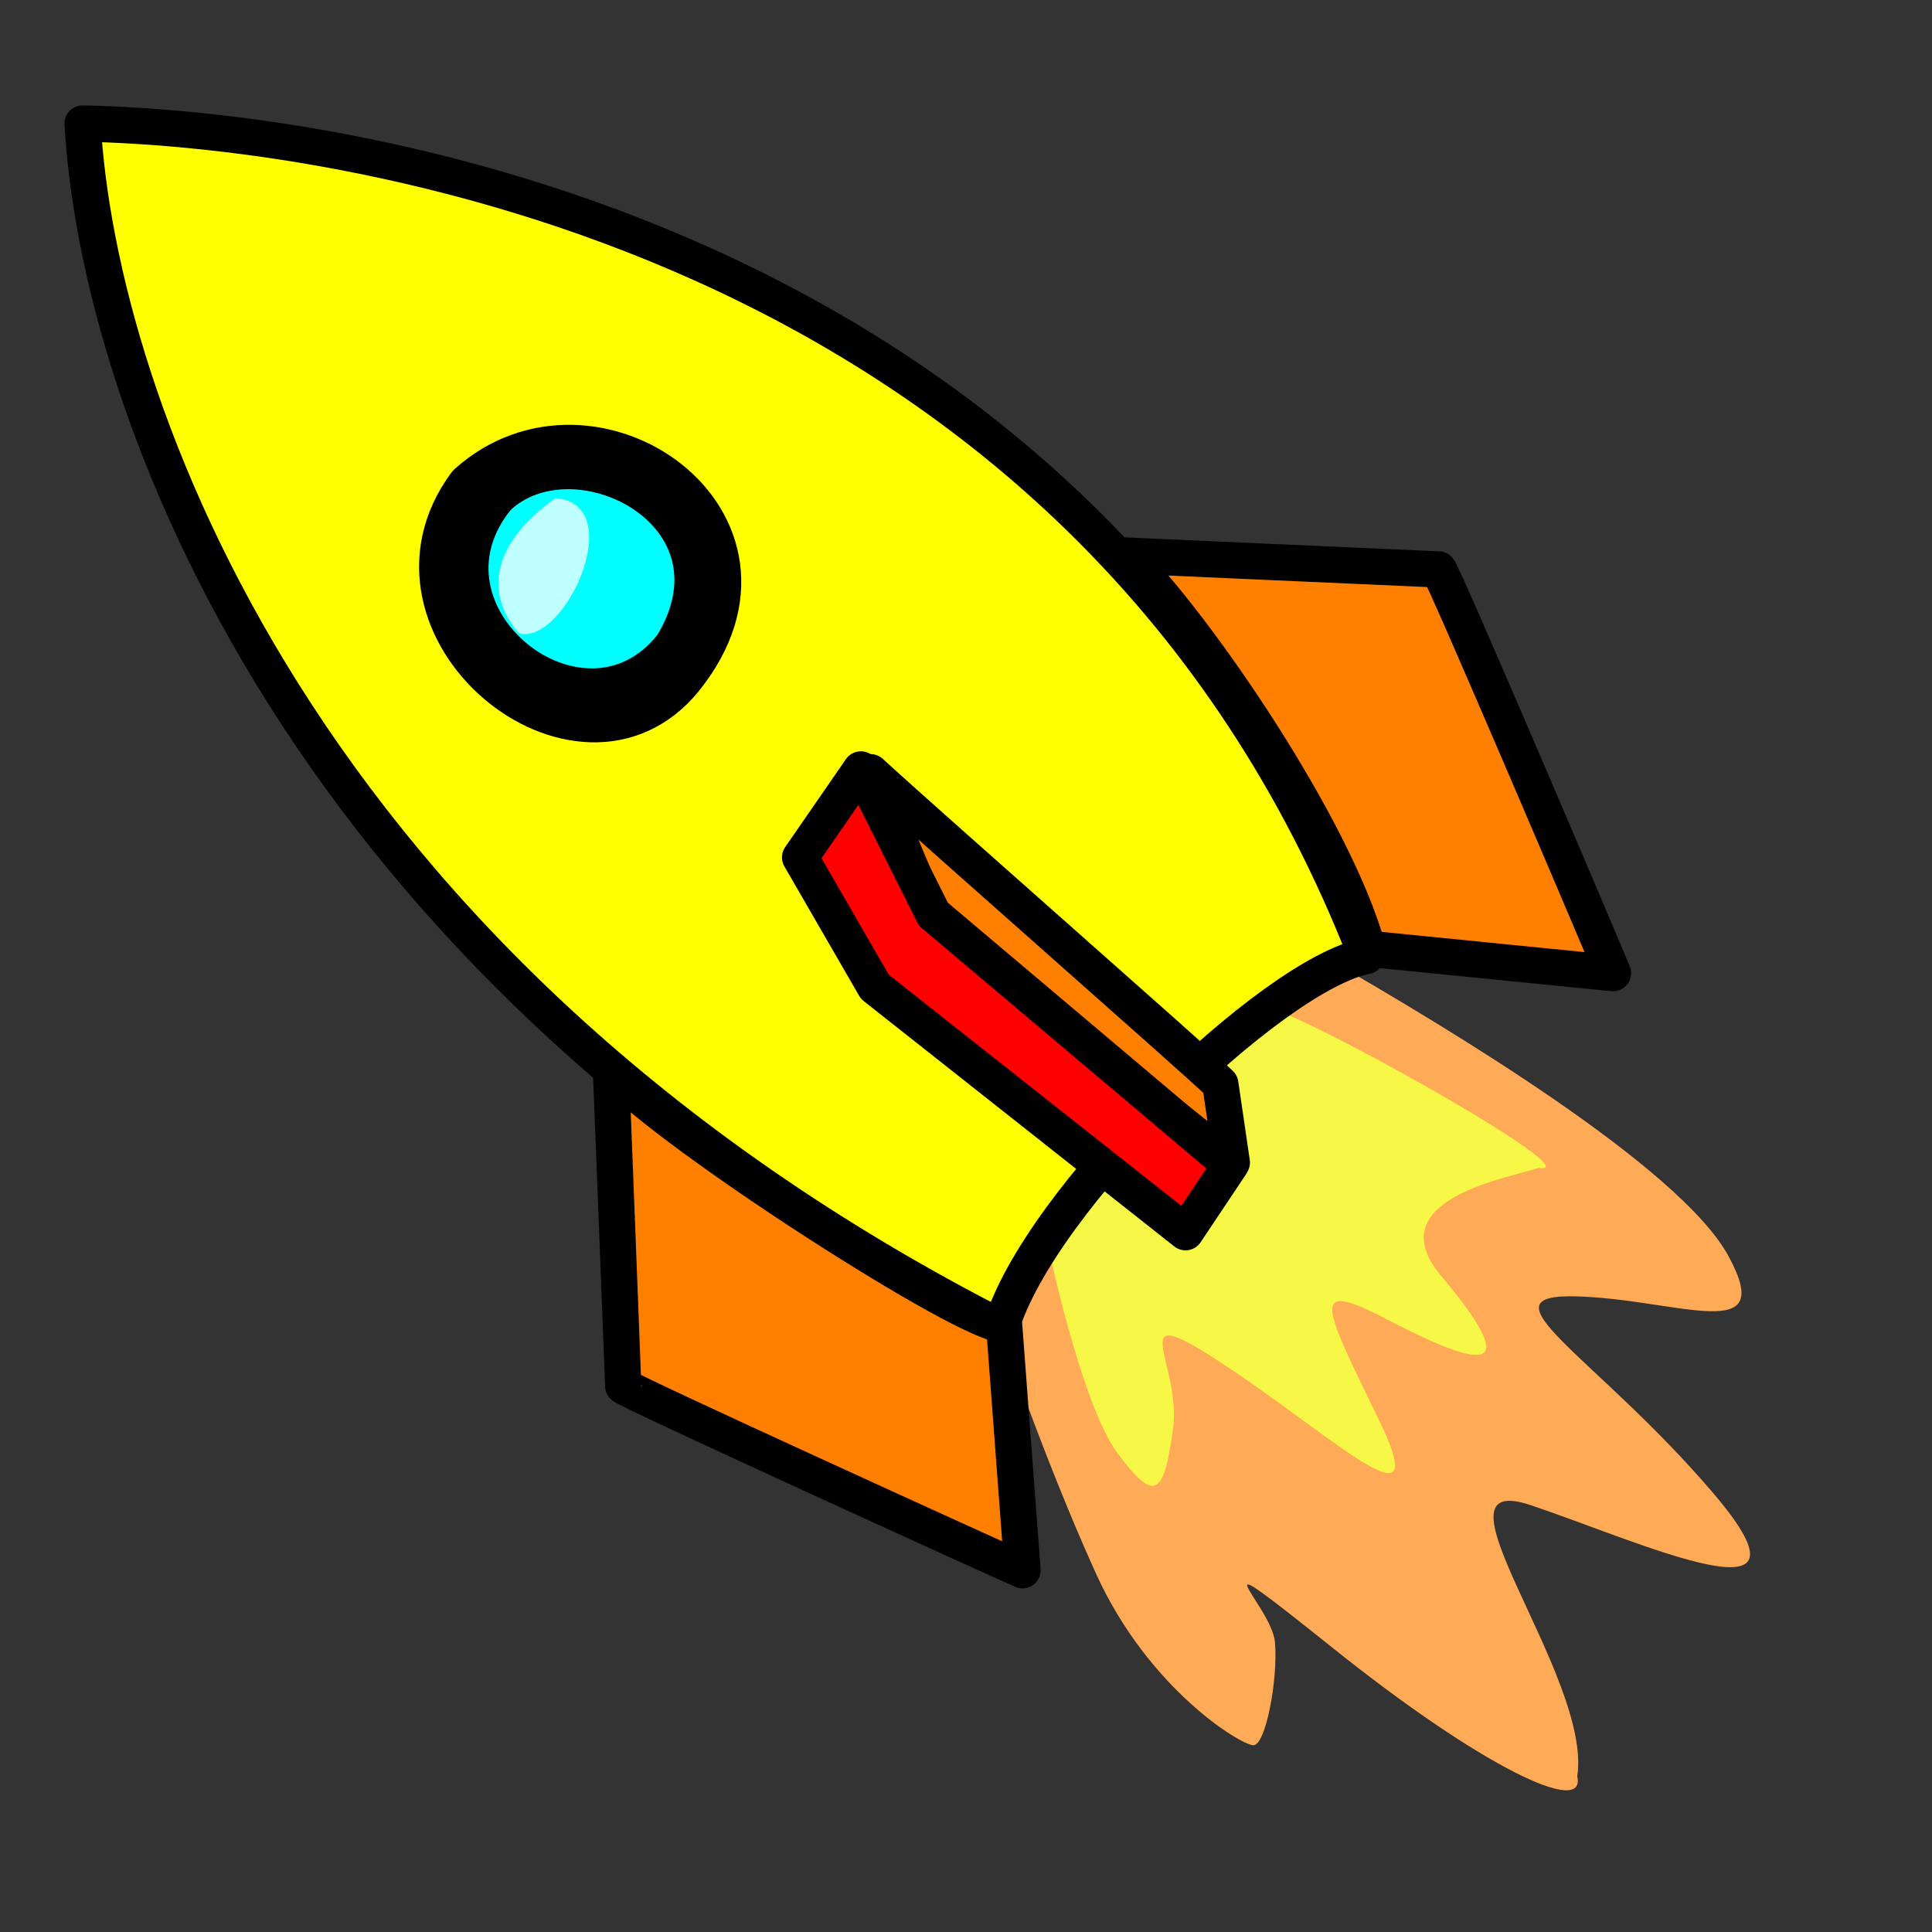 <?xml version="1.0"?><svg width="533.333" height="533.333" xmlns="http://www.w3.org/2000/svg">
 <rect width="100%" height="100%" fill="#333333" stroke="none"/>
 <title>pink rocket</title>
 <g>
  <title>Layer 1</title>
  <path d="m275.335,364.757c0,0 12.771,37.858 27.244,69.693c14.474,31.837 40.017,47.324 43.423,47.324c3.404,0 6.81,-18.069 5.959,-28.394c-0.852,-10.325 -24.691,-30.975 16.177,1.72c40.867,32.696 69.814,46.463 67.259,35.278c4.258,-27.534 -43.421,-85.181 -12.77,-74.856c30.65,10.324 82.585,34.416 50.232,-3.442c-32.353,-37.858 -65.557,-55.067 -37.461,-54.207c28.096,0.861 55.34,13.767 41.719,-11.185c-13.623,-24.952 -79.16,-63.758 -107.256,-80.106c-22.137,11.185 -65.578,40.527 -94.526,98.175z" stroke-width="0" fill-rule="evenodd" fill="#ffaa56" id="path671"/>
  <path d="m289.054,342.743c0,0 9.327,44.94 19.502,58.506c10.175,13.567 12.719,11.871 15.263,-6.783c2.544,-18.654 -15.263,-37.309 15.262,-16.958c30.526,20.35 56.811,45.787 41.549,14.414c-15.263,-31.373 -19.503,-39.004 1.695,-27.981c21.198,11.023 41.549,19.502 16.11,-11.023c-19.501,-22.046 19.502,-27.982 26.286,-30.525c16.111,2.544 -68.681,-44.941 -77.16,-44.941c-9.328,1.696 -55.116,58.507 -58.507,65.291z" stroke-width="17.5" stroke-linejoin="round" fill-rule="evenodd" fill="#f7f747" id="path672"/>
  <path d="m22.806,34.099c78.857,1.696 278.118,33.917 354.431,229.787c-26.286,5.088 -90.727,67.834 -100.902,102.598c-194.174,-99.206 -249.289,-256.072 -253.529,-332.385l0,0z" stroke-width="10" stroke-linejoin="round" stroke="#000000" fill-rule="evenodd" fill="#ffff00" id="path663"/>
  <path d="m168.649,295.259c0,0 3.391,86.488 3.391,87.336c0,0.848 104.295,48.332 110.23,50.876l-5.087,-67.834c-9.327,0.848 -92.424,-52.571 -108.534,-70.378z" stroke-width="10" stroke-linejoin="round" stroke="#000000" fill-rule="evenodd" fill="#ff7f00" id="path664"/>
  <path d="m310.734,153.353c0,0 85.53,3.82 86.378,3.841c0.848,0.021 45.755,105.451 48.152,111.447l-67.689,-6.753c-9.098,-33.045 -46.892,-88.6 -66.841,-108.535z" stroke-width="10" stroke-linejoin="round" stroke="#000000" fill-rule="evenodd" fill="#ff7f00" id="path665"/>
  <path d="m240.317,213.169c0,0 14.26,34.123 16.667,39.686c2.954,3.748 77.589,64.656 83.068,68.074l-3.179,-21.681c-7.995,-7.698 -76.804,-68.016 -96.556,-86.079z" stroke-width="10" stroke-linejoin="round" stroke="#000000" fill-rule="evenodd" fill="#ff7f00" id="path666"/>
  <path d="m237.637,212.399l-16.769,24.281l20.645,35.734l85.754,67.744l12.387,-18.545l-81.991,-69.24l-20.026,-39.974z" stroke-width="10" stroke-linejoin="round" stroke="#000000" fill-rule="evenodd" fill="#ff0000" id="path667"/>
  <path d="m129.645,134.154c-28.83,39.004 30.524,87.336 58.506,52.571c33.917,-42.396 -24.589,-83.096 -58.506,-52.571z" stroke-width="12.5" stroke-linejoin="round" stroke="#000000" fill-rule="evenodd" fill="#bfbfbf" id="path668"/>
  <path d="m137.276,137.393c21.198,-20.35 70.377,4.24 48.332,40.701c-24.59,31.372 -74.617,-8.479 -48.332,-40.701z" stroke-width="10" stroke-linejoin="round" stroke="#000000" fill-rule="evenodd" fill="#00ffff" id="path669"/>
  <path d="m153.386,137.502c-6.861,4.738 -24.901,19.624 -10.175,37.352c12.719,3.392 30.525,-35.656 10.175,-37.352z" stroke-width="12.5" stroke-linejoin="round" fill-rule="evenodd" fill-opacity="0.75" fill="#ffffff" id="path670"/>
 </g>
</svg>